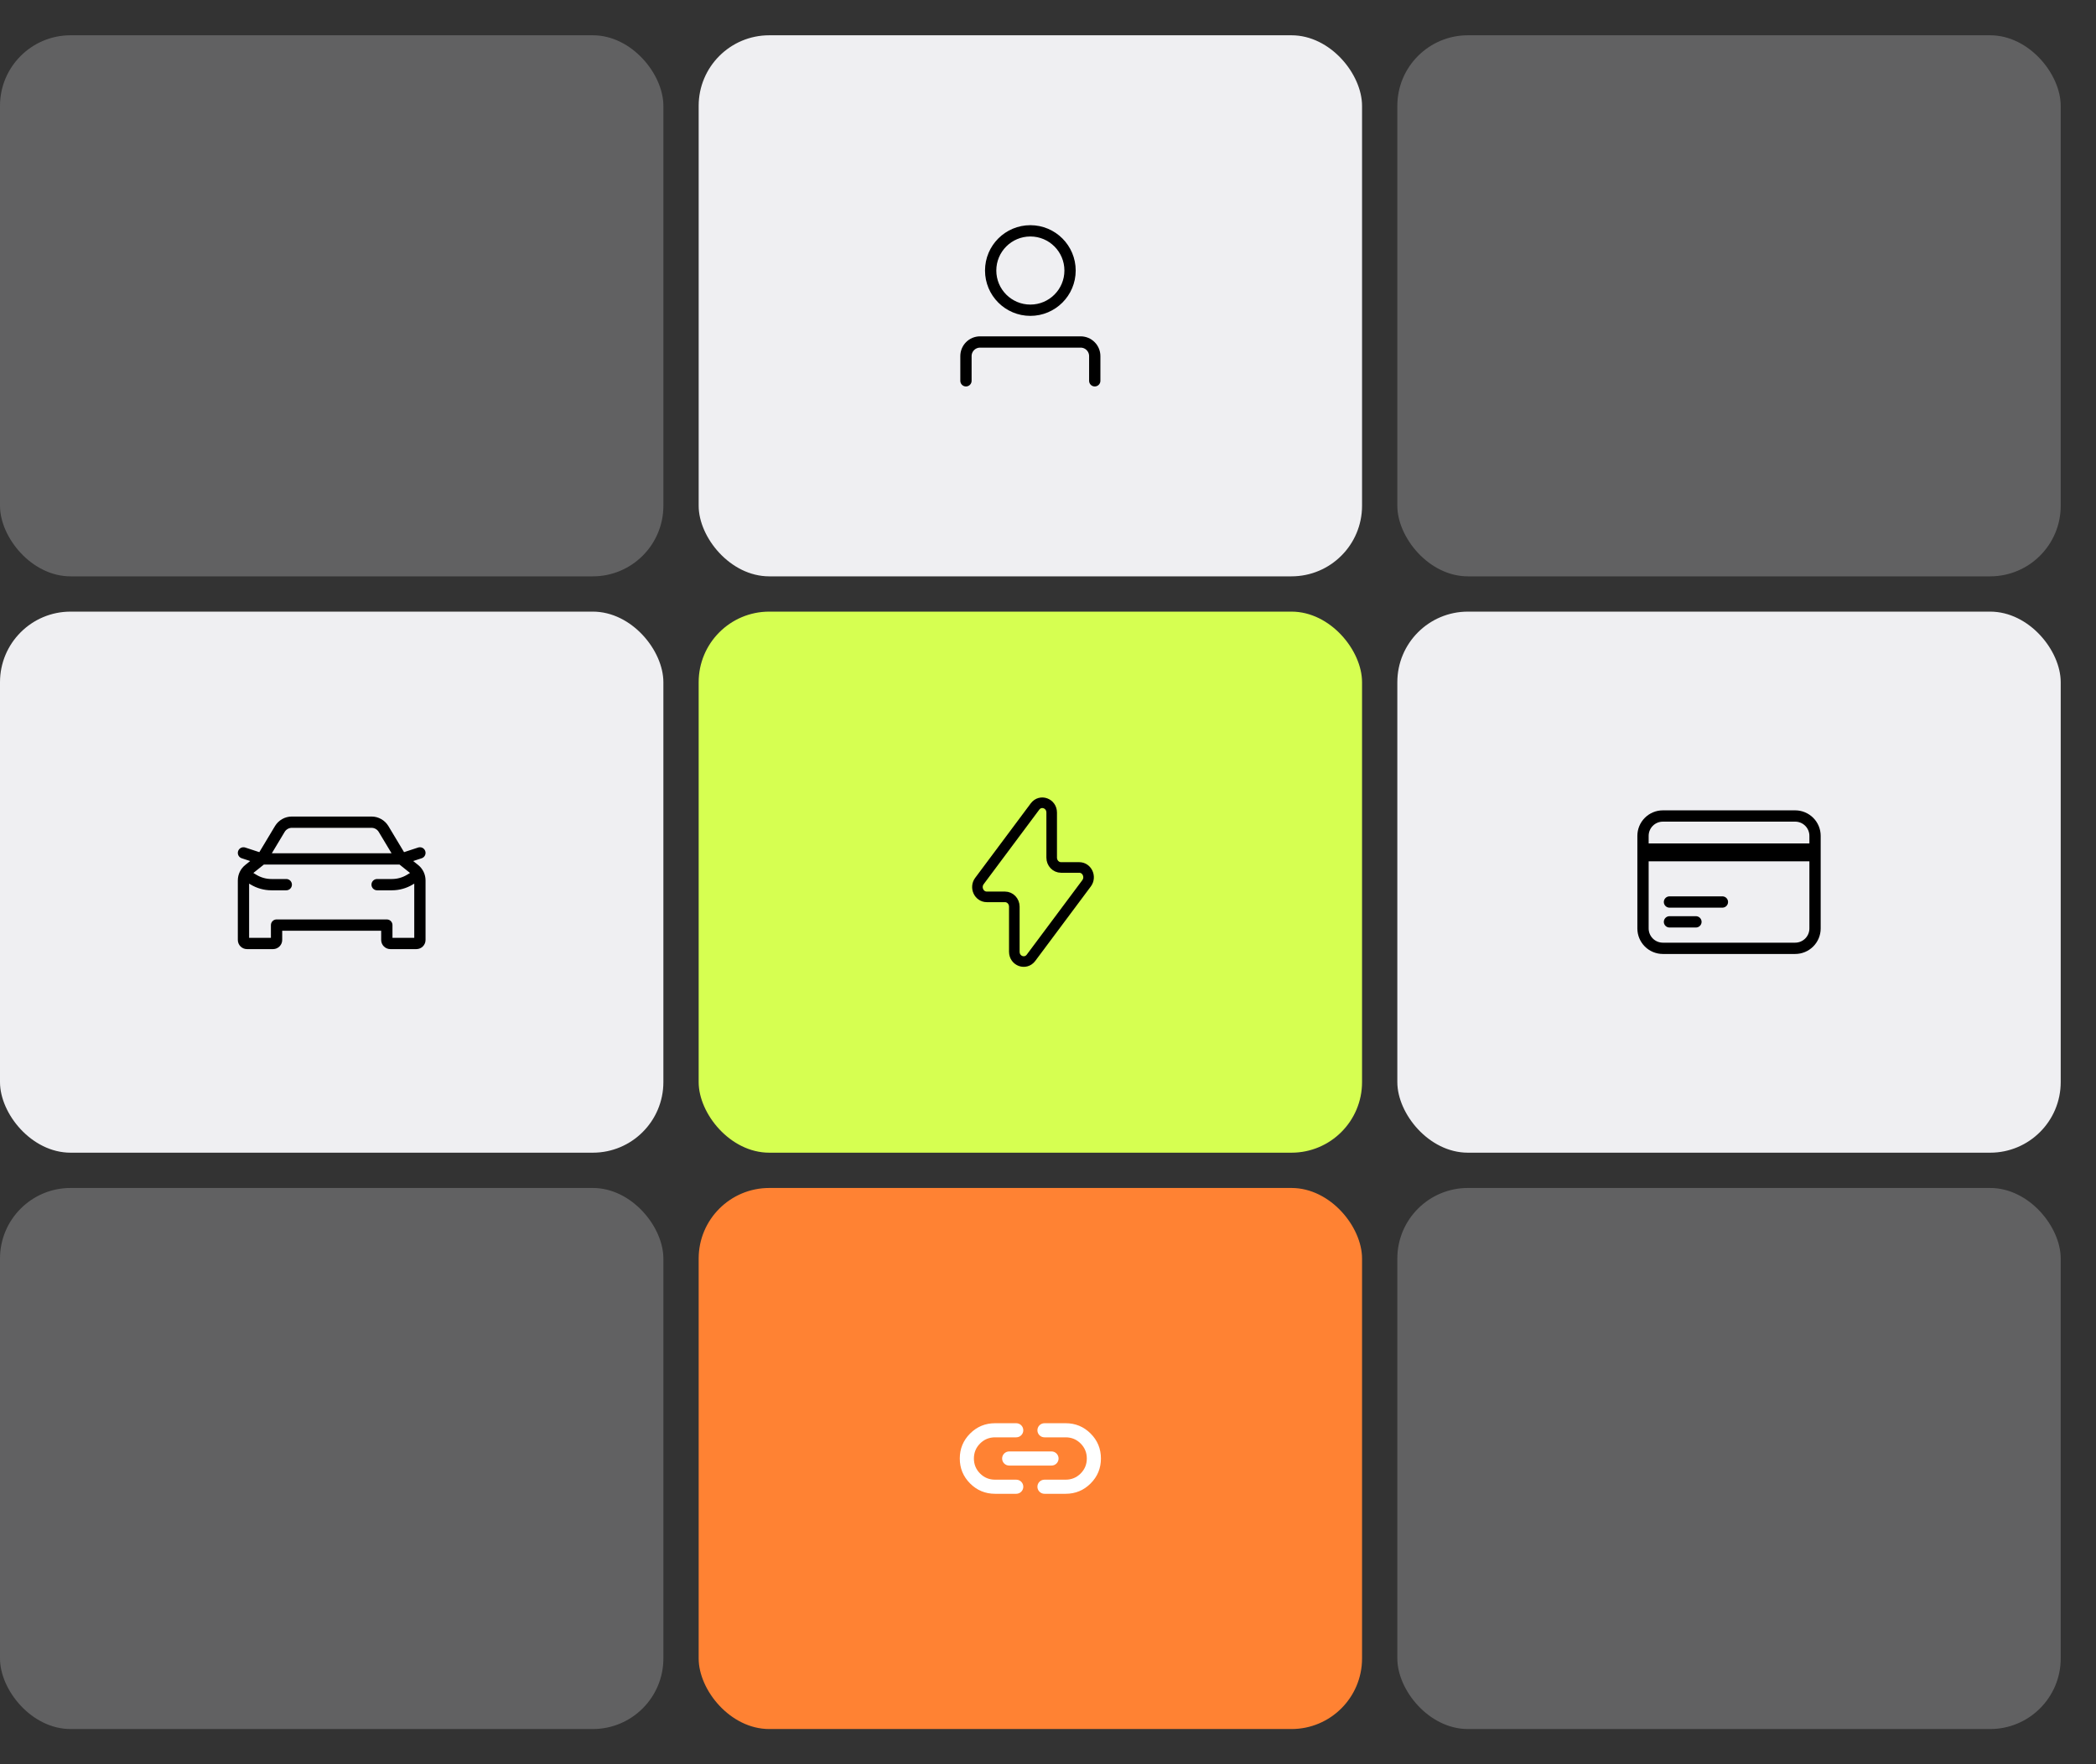 <svg width="297" height="250" viewBox="0 0 297 250" fill="none" xmlns="http://www.w3.org/2000/svg">
<rect x="0" y="0" width="297" height="250" fill="#333333" stroke="none"/>
<rect x="198" y="5" width="94" height="76.667" rx="10" fill="#EFEFF2" fill-opacity="0.25"/>
<rect x="198" y="168.333" width="94" height="76.667" rx="10" fill="#EFEFF2" fill-opacity="0.25"/>
<rect x="99" y="5" width="94" height="76.667" rx="10" fill="#EFEFF2"/>
<path d="M136.875 53.959V50.459C136.875 49.354 137.77 48.459 138.875 48.459H153.125C154.23 48.459 155.125 49.354 155.125 50.459V53.959M146 32.709C142.893 32.709 140.375 35.227 140.375 38.334C140.375 41.44 142.893 43.959 146 43.959C149.107 43.959 151.625 41.44 151.625 38.334C151.625 35.227 149.107 32.709 146 32.709Z" stroke="black" stroke-width="1.6" stroke-linecap="round"/>
<rect y="5" width="94" height="76.667" rx="10" fill="#EFEFF2" fill-opacity="0.25"/>
<rect y="168.333" width="94" height="76.667" rx="10" fill="#EFEFF2" fill-opacity="0.25"/>
<rect y="86.666" width="94" height="76.667" rx="10" fill="#EFEFF2"/>
<path d="M56.896 121.708L58.749 123.191C59.224 123.571 59.5 124.145 59.5 124.753V125.354V133.187C59.5 133.464 59.276 133.687 59 133.687H55.312C55.036 133.687 54.812 133.464 54.812 133.187V131.083H39.188V133.187C39.188 133.464 38.964 133.687 38.688 133.687H35C34.724 133.687 34.5 133.464 34.5 133.187V125.354V124.753C34.5 124.145 34.776 123.571 35.251 123.191L37.104 121.708M56.896 121.708H37.104M56.896 121.708L54.353 117.471C53.992 116.869 53.341 116.5 52.639 116.5H41.361C40.659 116.5 40.008 116.869 39.647 117.471L37.104 121.708M56.896 121.708L59.5 120.853M37.104 121.708L34.5 120.853M40.564 125.354H38.464C37.574 125.354 36.701 125.112 35.938 124.655L34.859 124.007M53.436 125.354H55.536C56.426 125.354 57.299 125.112 58.062 124.655L59.239 123.948" stroke="black" stroke-width="1.6" stroke-linecap="round" stroke-linejoin="round"/>
<rect x="99" y="168.333" width="94" height="76.667" rx="10" fill="#FF8233"/>
<path d="M145 210.667C145 211.219 144.552 211.667 144 211.667H141C139.617 211.667 138.438 211.179 137.462 210.204C136.488 209.229 136 208.05 136 206.667C136 205.284 136.488 204.104 137.462 203.129C138.438 202.154 139.617 201.667 141 201.667H144C144.552 201.667 145 202.115 145 202.667C145 203.219 144.552 203.667 144 203.667H141C140.167 203.667 139.458 203.959 138.875 204.542C138.292 205.125 138 205.834 138 206.667C138 207.5 138.292 208.209 138.875 208.792C139.458 209.375 140.167 209.667 141 209.667H144C144.552 209.667 145 210.115 145 210.667ZM143 207.667C142.448 207.667 142 207.219 142 206.667C142 206.115 142.448 205.667 143 205.667H149C149.552 205.667 150 206.115 150 206.667C150 207.219 149.552 207.667 149 207.667H143ZM148 211.667C147.448 211.667 147 211.219 147 210.667C147 210.115 147.448 209.667 148 209.667H151C151.833 209.667 152.542 209.375 153.125 208.792C153.708 208.209 154 207.5 154 206.667C154 205.834 153.708 205.125 153.125 204.542C152.542 203.959 151.833 203.667 151 203.667H148C147.448 203.667 147 203.219 147 202.667C147 202.115 147.448 201.667 148 201.667H151C152.383 201.667 153.562 202.154 154.538 203.129C155.513 204.104 156 205.284 156 206.667C156 208.05 155.513 209.229 154.538 210.204C153.562 211.179 152.383 211.667 151 211.667H148Z" fill="white"/>
<rect x="99" y="86.666" width="94" height="76.667" rx="10" fill="#D6FF51"/>
<path d="M138.784 124.838L146.656 114.286C147.432 113.246 149.022 113.821 149.022 115.141V121.528C149.022 122.295 149.615 122.917 150.346 122.917H152.924C154.027 122.917 154.646 124.25 153.966 125.162L146.094 135.714C145.318 136.754 143.728 136.179 143.728 134.859V128.472C143.728 127.705 143.135 127.083 142.404 127.083H139.826C138.723 127.083 138.104 125.75 138.784 124.838Z" stroke="black" stroke-width="1.5" stroke-linejoin="round"/>
<rect x="198" y="86.666" width="94" height="76.667" rx="10" fill="#EFEFF2"/>
<path d="M232.812 120.312H257.188M232.812 121.25H257.188M236.562 127.812H244.062M236.562 130.625H240.312M235.625 134.375H254.375C255.121 134.375 255.836 134.079 256.364 133.551C256.891 133.024 257.188 132.308 257.188 131.562V118.438C257.188 117.692 256.891 116.976 256.364 116.449C255.836 115.921 255.121 115.625 254.375 115.625H235.625C234.879 115.625 234.164 115.921 233.636 116.449C233.109 116.976 232.812 117.692 232.812 118.438V131.562C232.812 132.308 233.109 133.024 233.636 133.551C234.164 134.079 234.879 134.375 235.625 134.375Z" stroke="black" stroke-width="1.6" stroke-linecap="round" stroke-linejoin="round"/>
</svg>
